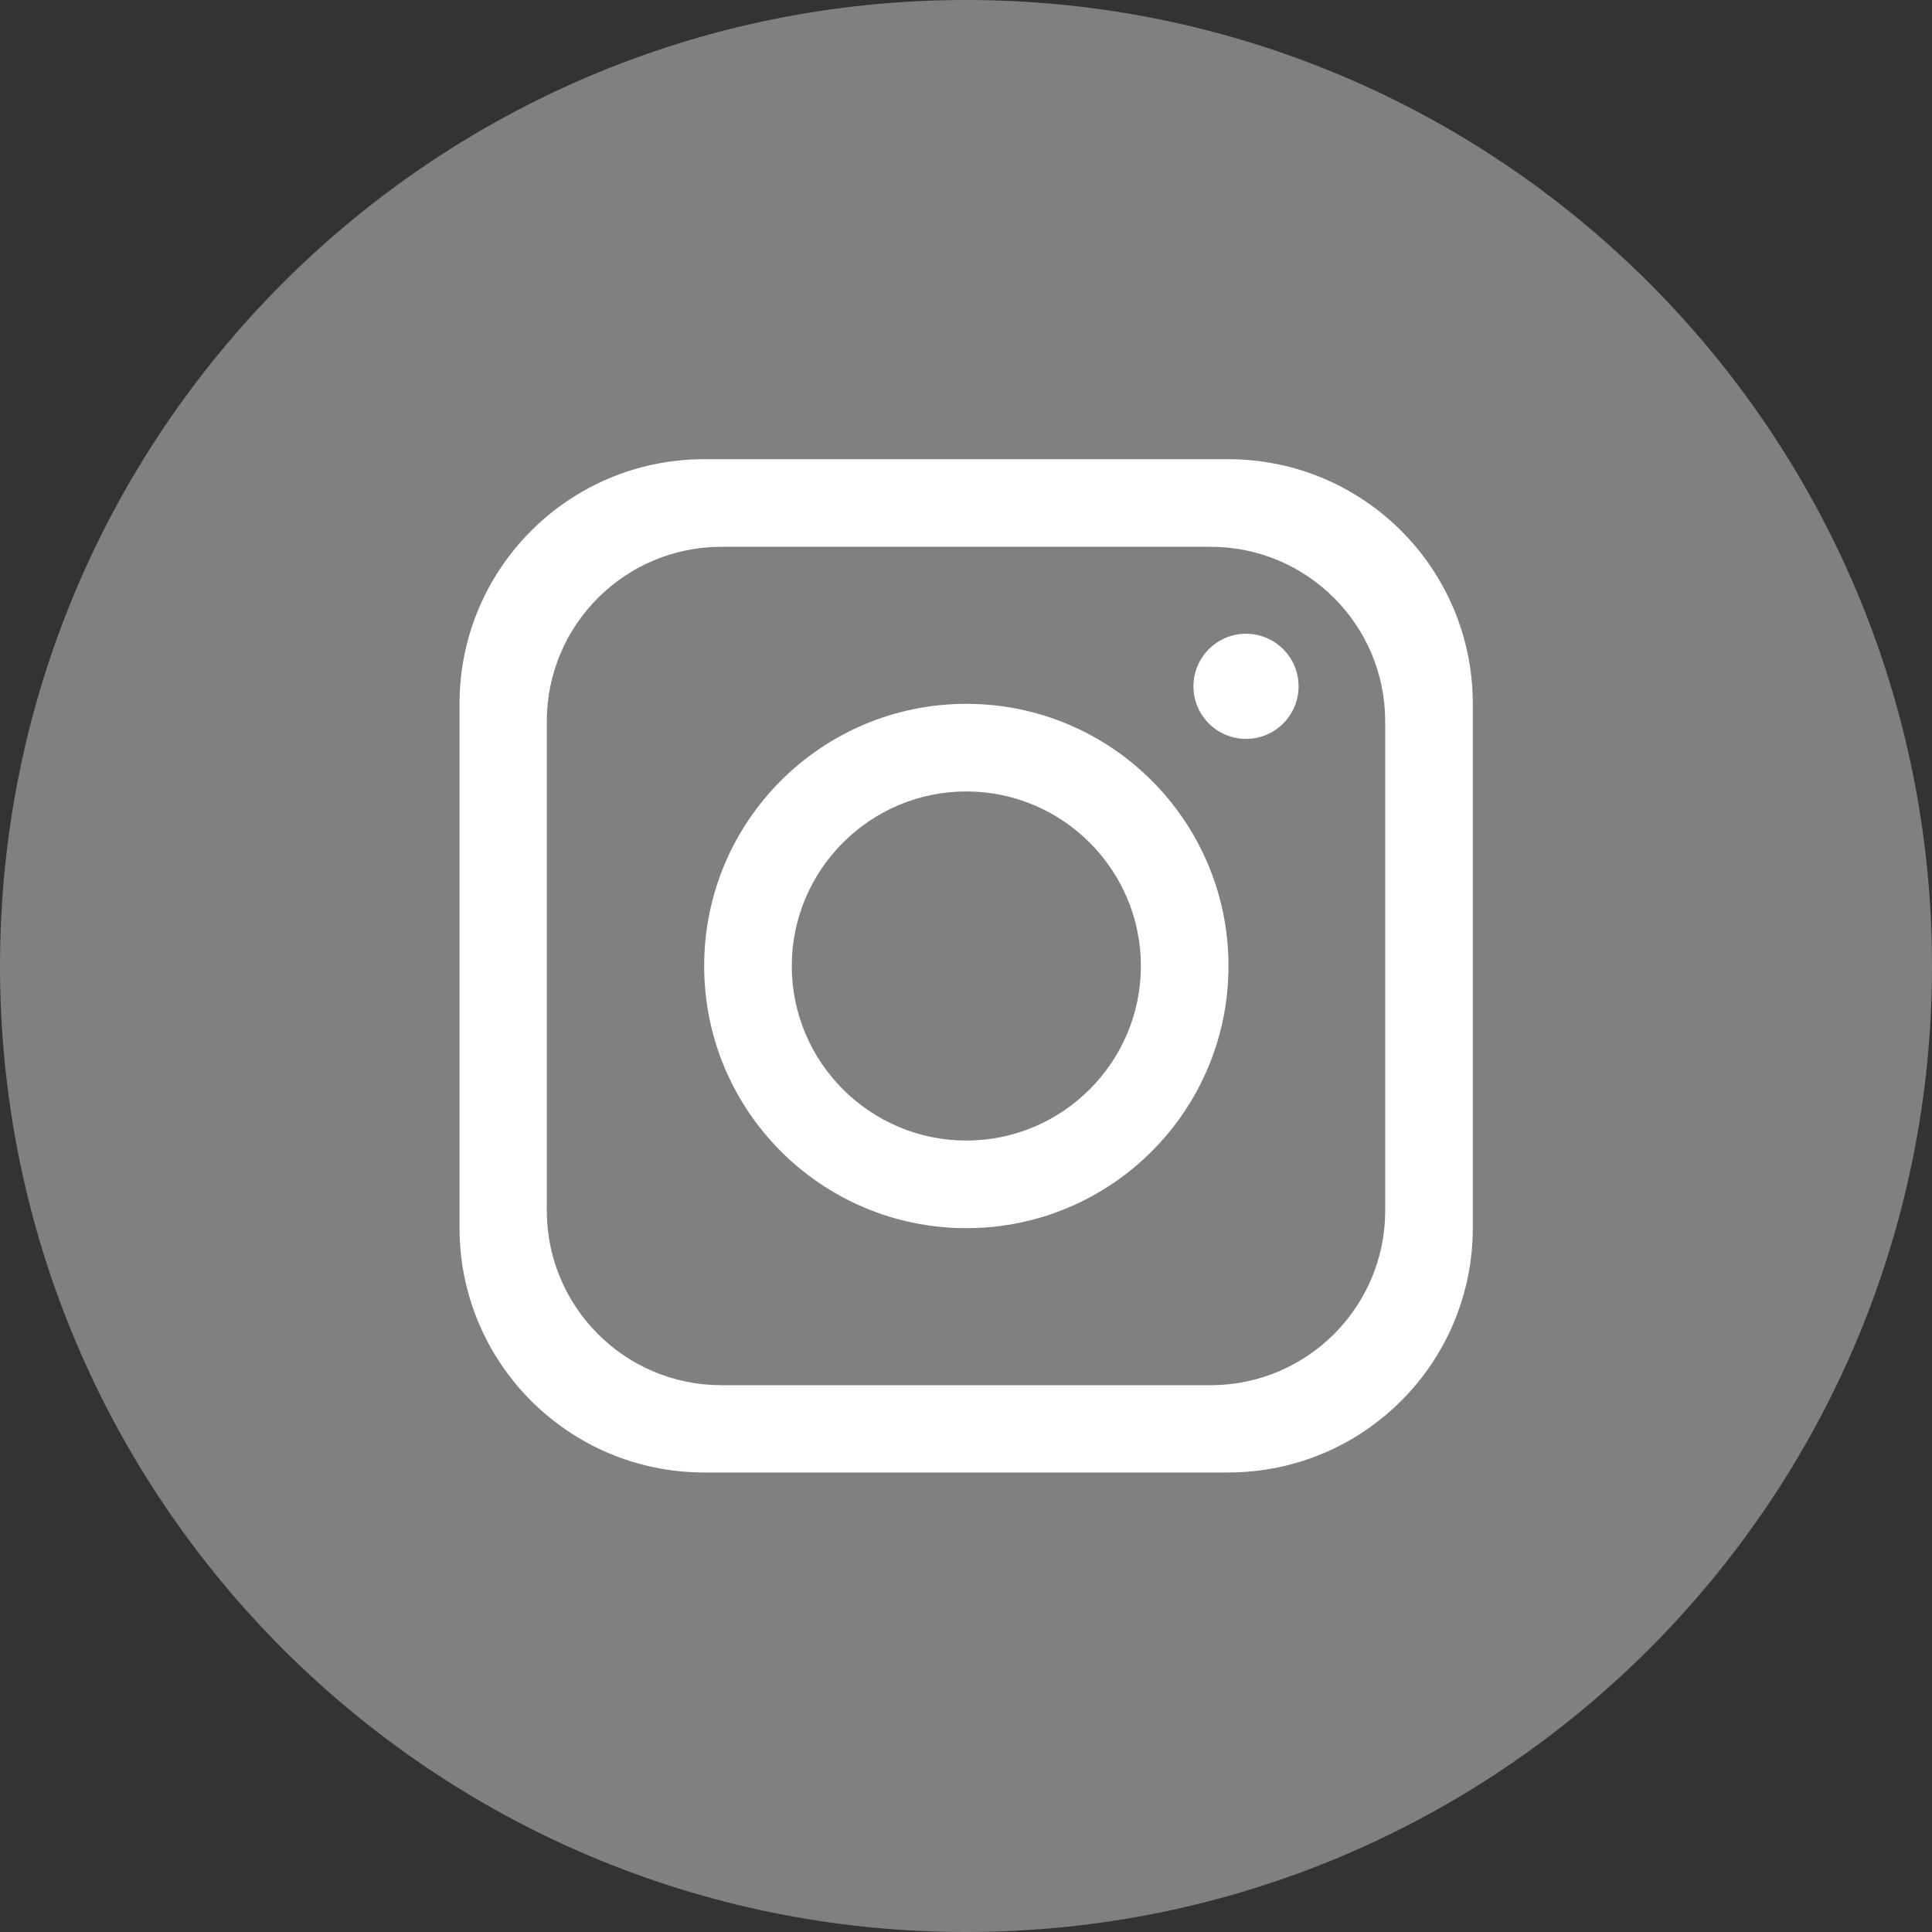 <?xml version="1.0" encoding="UTF-8"?>
<svg id="_レイヤー_2" data-name="レイヤー_2" xmlns="http://www.w3.org/2000/svg" viewBox="0 0 58.44 58.44">
  <rect x="0" y="0" width="58.44" height="58.44" fill="#333333" stroke="none"/>
  <defs>
    <style>
      .cls-1 {
        fill: gray;
      }

      .cls-2 {
        fill: #fff;
      }
    </style>
  </defs>
  <g id="_リンク" data-name="リンク">
    <g>
      <path class="cls-1" d="M58.44,29.22c0,16.14-13.08,29.22-29.22,29.22h0C13.08,58.44,0,45.36,0,29.22h0C0,13.08,13.08,0,29.22,0h0c16.14,0,29.22,13.08,29.22,29.22h0Z"/>
      <path class="cls-2" d="M37.15,13.89h-15.85c-4.09,0-7.4,3.31-7.4,7.4v15.85c0,4.09,3.31,7.4,7.4,7.4h15.85c4.09,0,7.4-3.31,7.4-7.4v-15.85c0-4.09-3.31-7.4-7.4-7.4ZM41.9,36.62c0,2.92-2.37,5.28-5.28,5.28h-14.8c-2.92,0-5.28-2.37-5.28-5.28v-14.8c0-2.92,2.37-5.28,5.28-5.28h14.8c2.92,0,5.28,2.37,5.28,5.28v14.8Z"/>
      <path class="cls-2" d="M29.23,21.29c-4.38,0-7.93,3.55-7.93,7.93s3.55,7.93,7.93,7.93,7.93-3.55,7.93-7.93-3.55-7.93-7.93-7.93ZM29.23,34.5c-2.91,0-5.28-2.37-5.28-5.28s2.37-5.28,5.28-5.28,5.28,2.37,5.28,5.28-2.37,5.28-5.28,5.28Z"/>
      <circle class="cls-2" cx="37.69" cy="20.76" r="1.59"/>
    </g>
  </g>
</svg>